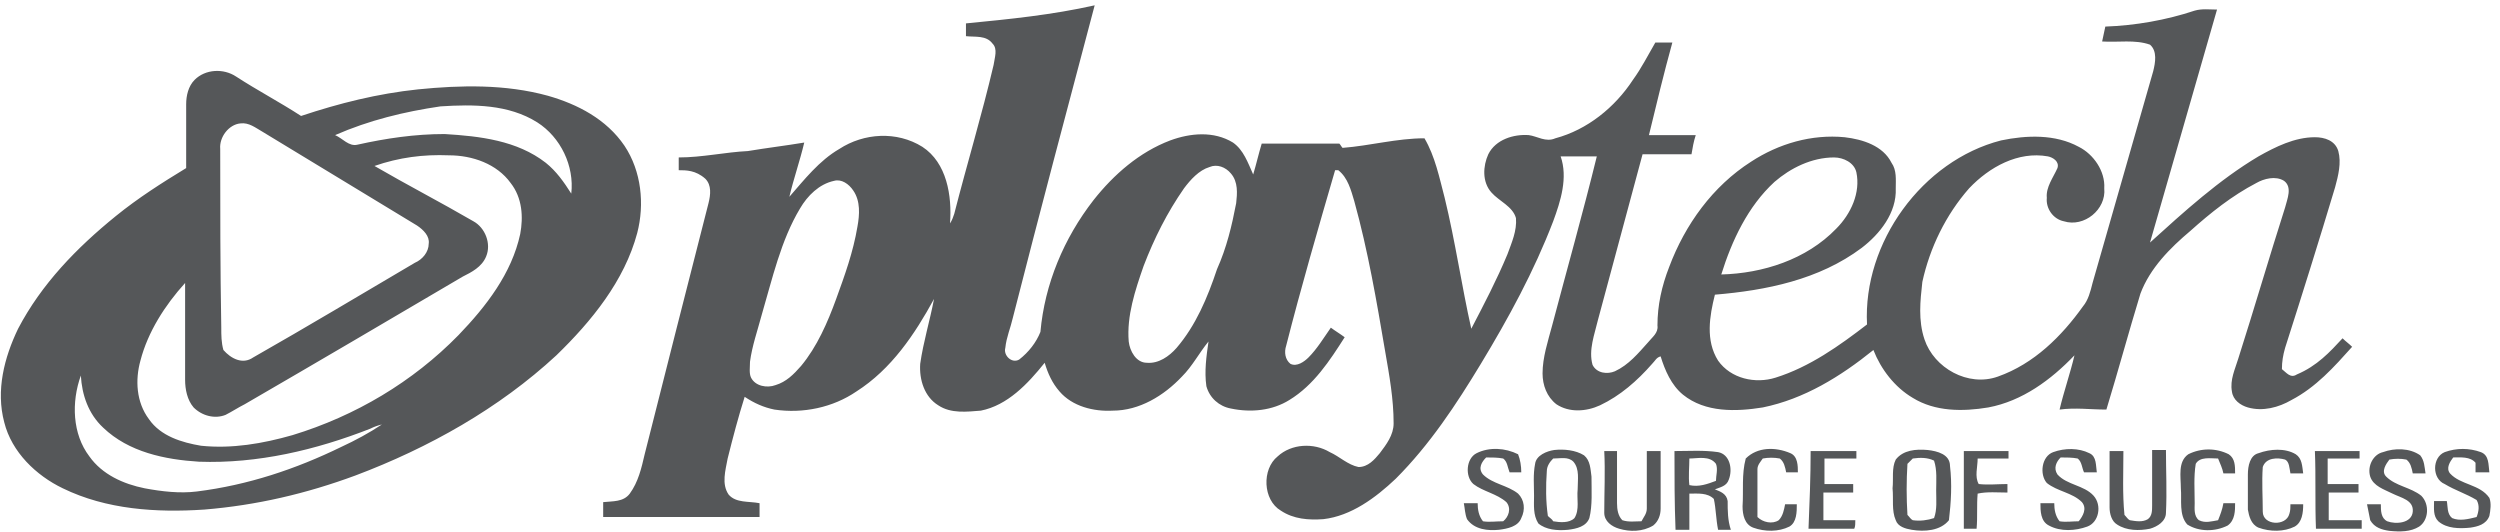 <?xml version="1.0" encoding="UTF-8"?> <svg xmlns="http://www.w3.org/2000/svg" xmlns:xlink="http://www.w3.org/1999/xlink" version="1.1" id="レイヤー_1" x="0px" y="0px" viewBox="0 0 235 50" style="enable-background:new 0 0 235 50;" xml:space="preserve"> <style type="text/css"> .st0{fill-rule:evenodd;clip-rule:evenodd;fill:#555759;} </style> <path class="st0" d="M116.2,19.1c0.1-0.9,0.2-2-0.5-2.8c-0.5-0.6-1.3-0.9-2-0.6c-1,0.3-1.8,1.2-2.4,2c-1.6,2.3-2.8,4.7-3.8,7.3 c-0.8,2.3-1.6,4.7-1.4,7.1c0.1,0.9,0.7,2,1.7,2c1.1,0.1,2.1-0.6,2.8-1.4c1.8-2.1,2.9-4.7,3.8-7.4C115.3,23.3,115.8,21.2,116.2,19.1z M80.6,21.3c0.2-1.1,0.3-2.4-0.4-3.4c-0.4-0.6-1.1-1.1-1.8-0.9c-1.4,0.3-2.5,1.4-3.2,2.6c-1.8,3-2.6,6.6-3.6,10 c-0.4,1.5-0.9,2.9-1.1,4.4c0,0.5-0.1,1.1,0.1,1.5c0.4,0.8,1.5,1,2.3,0.7c1-0.3,1.7-1,2.4-1.8c1.5-1.8,2.5-4.1,3.3-6.3 C79.4,25.9,80.2,23.7,80.6,21.3z M166.8,17.1c-2.5,2.3-4,5.5-5,8.7c3.9-0.1,8-1.4,10.8-4.3c1.4-1.4,2.3-3.4,1.9-5.3 c-0.2-0.9-1.2-1.4-2.1-1.4C170.3,14.8,168.3,15.8,166.8,17.1z M220.2,31.8c0.3,0.3,0.6,0.5,0.9,0.8c-1.7,1.9-3.4,3.8-5.7,5 c-1.2,0.7-2.7,1.1-4.1,0.7c-0.7-0.2-1.4-0.7-1.5-1.5c-0.2-1.1,0.3-2.1,0.6-3.1c1.5-4.7,2.9-9.5,4.4-14.2c0.2-0.8,0.7-1.9-0.1-2.5 c-0.8-0.5-1.9-0.2-2.6,0.2c-2.3,1.2-4.3,2.8-6.2,4.5c-1.9,1.6-3.8,3.5-4.7,5.9c-1.1,3.6-2.1,7.3-3.2,10.9c-1.5,0-2.9-0.2-4.4,0 c0.4-1.7,1-3.4,1.4-5.1c-2.2,2.3-4.9,4.3-8.1,4.9c-2.4,0.4-5,0.4-7.1-0.9c-1.7-1-3-2.7-3.7-4.5c-3.1,2.5-6.5,4.6-10.4,5.4 c-2.5,0.4-5.4,0.5-7.5-1.2c-1.1-0.9-1.7-2.3-2.1-3.6c-0.4,0.1-0.5,0.4-0.8,0.7c-1.4,1.6-3,3-4.9,3.9c-1.3,0.6-2.9,0.7-4.1-0.1 c-0.9-0.7-1.3-1.8-1.3-2.9c0-1.5,0.5-3,0.9-4.5c1.4-5.3,2.9-10.6,4.2-15.9c-1.1,0-2.3,0-3.4,0c0.7,2,0,4.2-0.7,6.1 c-1.8,4.7-4.2,9.1-6.8,13.4c-2.3,3.8-4.8,7.6-8,10.8c-1.9,1.8-4.2,3.5-6.8,3.8c-1.4,0.1-2.8,0-4-0.8c-1.7-1-1.8-3.9-0.3-5.1 c1.3-1.2,3.4-1.3,4.9-0.4c0.9,0.4,1.7,1.2,2.7,1.4c0.9,0,1.5-0.7,2-1.3c0.6-0.8,1.3-1.7,1.3-2.8c0-2.3-0.4-4.5-0.8-6.8 c-0.8-4.7-1.6-9.4-2.9-14.1c-0.3-1-0.6-2.2-1.5-2.9c-0.1,0-0.2,0-0.3,0c-1.6,5.5-3.2,11-4.6,16.5c-0.2,0.6-0.1,1.3,0.4,1.7 c0.6,0.3,1.3-0.2,1.7-0.6c0.8-0.8,1.4-1.8,2.1-2.8c0.4,0.3,0.9,0.6,1.3,0.9c-1.4,2.2-2.9,4.5-5.2,5.9c-1.6,1-3.6,1.2-5.5,0.8 c-1.1-0.2-2-1-2.3-2.1c-0.2-1.4,0-2.8,0.2-4.2c-0.9,1.1-1.5,2.3-2.5,3.3c-1.7,1.8-4,3.2-6.5,3.2c-1.8,0.1-3.8-0.4-5-1.8 c-0.7-0.8-1.1-1.7-1.4-2.7c-1.6,2-3.5,4-6,4.5c-1.3,0.1-2.8,0.3-4-0.5c-1.3-0.8-1.8-2.4-1.7-3.9c0.3-2.1,0.9-4,1.3-6.1 c-1.8,3.3-4,6.6-7.3,8.7c-2.2,1.5-5,2.1-7.7,1.7c-1-0.2-1.9-0.6-2.8-1.2c-0.6,1.9-1.1,3.8-1.6,5.8c-0.2,1.1-0.6,2.4,0.1,3.4 c0.7,0.8,1.9,0.6,2.9,0.8c0,0.4,0,0.9,0,1.3c-4.9,0-9.8,0-14.7,0c0-0.5,0-0.9,0-1.4c0.9-0.1,1.9,0,2.5-0.8c0.8-1.1,1.1-2.4,1.4-3.7 c2-7.9,4-15.8,6-23.6c0.2-0.8,0.3-1.7-0.3-2.3C65.4,16,64.5,16,63.8,16c0-0.4,0-0.8,0-1.2c2.2,0,4.4-0.5,6.5-0.6 c1.8-0.3,3.5-0.5,5.3-0.8c-0.4,1.7-1,3.4-1.4,5.1c1.4-1.6,2.8-3.4,4.7-4.5c2.3-1.5,5.4-1.7,7.8-0.2c2.3,1.5,2.8,4.6,2.6,7.2 c0.2-0.3,0.3-0.6,0.4-0.9c1.2-4.7,2.6-9.3,3.7-14c0.1-0.7,0.4-1.5-0.1-2c-0.6-0.8-1.6-0.6-2.5-0.7c0-0.4,0-0.8,0-1.2 c4.1-0.4,8.1-0.8,12.1-1.7c-2.6,9.8-5.2,19.6-7.7,29.4c-0.2,0.9-0.6,1.8-0.7,2.8c-0.2,0.7,0.6,1.5,1.3,1.1c0.9-0.7,1.6-1.6,2-2.6 c0.4-4.5,2.2-8.8,5-12.4c1.9-2.4,4.3-4.5,7.2-5.6c1.9-0.7,4.1-0.9,5.9,0.2c1,0.7,1.4,1.9,1.9,3c0.3-1,0.5-1.9,0.8-2.9 c2.4,0,4.9,0,7.3,0c0.1,0.1,0.2,0.3,0.3,0.4c2.6-0.2,5.1-0.9,7.7-0.9c1,1.7,1.4,3.7,1.9,5.6c1,4.1,1.6,8.3,2.5,12.3 c1.2-2.3,2.4-4.6,3.4-7c0.4-1.1,0.9-2.2,0.8-3.4c-0.3-1.1-1.6-1.6-2.3-2.4c-0.9-1-0.8-2.5-0.3-3.6c0.7-1.4,2.4-1.9,3.8-1.8 c0.8,0.1,1.6,0.7,2.5,0.3c3-0.8,5.6-2.9,7.3-5.5c0.8-1.1,1.4-2.3,2.1-3.5c0.5,0,1.1,0,1.6,0c-0.8,2.9-1.5,5.8-2.2,8.7 c1.5,0,3,0,4.4,0c-0.2,0.6-0.3,1.2-0.4,1.8c-1.5,0-3.1,0-4.6,0c-1.4,5.2-2.8,10.4-4.2,15.6c-0.3,1.3-0.9,2.8-0.5,4.2 c0.4,0.8,1.4,0.9,2.1,0.6c1.3-0.6,2.2-1.7,3.1-2.7c0.4-0.5,1-0.9,0.9-1.6c0-1.9,0.4-3.7,1.1-5.5c1.5-4,4.1-7.6,7.7-9.9 c2.6-1.7,5.7-2.6,8.8-2.3c1.7,0.2,3.6,0.8,4.4,2.4c0.5,0.7,0.4,1.6,0.4,2.4c0.1,2.3-1.5,4.3-3.2,5.6c-4,3-9,4-13.8,4.4 c-0.5,2-0.9,4.3,0.3,6.2c1.2,1.7,3.5,2.2,5.4,1.6c3.2-1,6-3,8.6-5c-0.4-7.7,5.2-15.4,12.6-17.3c2.4-0.5,5.1-0.6,7.3,0.6 c1.4,0.7,2.5,2.3,2.4,3.9c0.2,2-1.9,3.7-3.8,3.1c-1-0.2-1.7-1.2-1.6-2.2c-0.1-1,0.6-1.9,1-2.8c0.2-0.6-0.4-1-0.9-1.1 c-2.8-0.5-5.5,1-7.4,3c-2.2,2.5-3.7,5.6-4.4,8.8c-0.2,1.8-0.4,3.6,0.2,5.4c0.9,2.7,4.1,4.5,6.9,3.5c3.4-1.2,6-3.8,8-6.6 c0.5-0.6,0.7-1.4,0.9-2.2c1.9-6.6,3.8-13.3,5.7-19.9c0.2-0.8,0.4-1.9-0.3-2.5c-1.4-0.5-3-0.2-4.5-0.3c0.1-0.5,0.2-0.9,0.3-1.4 c2.8-0.1,5.7-0.6,8.4-1.5c0.7-0.2,1.4-0.1,2.1-0.1c-2.1,7.3-4.2,14.6-6.3,21.9c3.2-2.9,6.5-5.9,10.2-8.1c1.6-0.9,3.4-1.8,5.3-1.8 c0.9,0,1.9,0.3,2.2,1.3c0.3,1.1,0,2.3-0.3,3.4c-1.5,5-3.1,10.1-4.7,15.1c-0.2,0.7-0.3,1.3-0.3,2c0.4,0.3,0.8,0.9,1.4,0.5 C217.8,34.4,219,33.1,220.2,31.8z M53.7,18.2c0.3-2.6-1-5.3-3.2-6.7c-2.7-1.7-6-1.7-9.1-1.5c-3.4,0.5-6.7,1.3-9.9,2.7 c0.7,0.3,1.3,1.1,2.1,0.9c2.7-0.6,5.4-1,8.2-1c3.3,0.2,6.8,0.6,9.5,2.7C52.3,16.1,53,17.1,53.7,18.2z M48.9,22 c0.3-1.6,0.2-3.4-0.9-4.8c-1.3-1.8-3.6-2.6-5.8-2.6c-2.4-0.1-4.7,0.2-7,1c3.1,1.8,6.2,3.4,9.3,5.2c1.1,0.6,1.7,2.1,1.2,3.3 c-0.4,1-1.4,1.5-2.2,1.9c-6.8,4-13.6,8-20.5,12c-0.6,0.3-1.2,0.7-1.8,1c-1,0.4-2.2,0.1-3-0.7c-0.6-0.7-0.8-1.7-0.8-2.6 c0-3,0-6.1,0-9.1c-1.9,2.1-3.5,4.6-4.2,7.3c-0.5,1.8-0.4,3.9,0.8,5.5c1.1,1.6,3.1,2.2,4.9,2.5c2.9,0.3,5.8-0.2,8.6-1 c5.9-1.8,11.3-5,15.6-9.4C45.7,28.8,48.1,25.7,48.9,22z M32.1,42c1.3-0.6,2.6-1.3,3.8-2.1c-0.4,0.1-0.7,0.2-1.1,0.4 c-5.1,2-10.6,3.3-16.1,3.1c-3.2-0.2-6.6-0.9-9-3.2c-1.4-1.3-2-3.1-2.1-4.9c-0.9,2.5-0.8,5.5,0.8,7.6c1.2,1.7,3.2,2.6,5.2,3 c1.6,0.3,3.3,0.5,4.9,0.3C23.3,45.6,27.8,44.1,32.1,42z M22.6,11.6c-1.1,0.1-2,1.3-1.9,2.4c0,5.6,0,11.2,0.1,16.8 c0,0.7,0,1.4,0.2,2.1c0.7,0.8,1.8,1.4,2.8,0.7c5.1-2.9,10.1-5.9,15.2-8.9c0.7-0.3,1.3-1,1.3-1.8c0.1-0.7-0.5-1.3-1.1-1.7 c-4.8-2.9-9.7-5.9-14.5-8.8C24,12,23.4,11.5,22.6,11.6z M58.7,13.7c1.6,2.4,1.9,5.5,1.2,8.2c-1.2,4.5-4.3,8.3-7.6,11.5 c-5.4,5-12,8.7-18.9,11.3c-4.6,1.7-9.3,2.8-14.2,3.2c-4.5,0.3-9.2,0-13.3-2c-2.5-1.2-4.8-3.4-5.5-6.2c-0.8-3,0-6.1,1.3-8.8 c2.2-4.2,5.5-7.6,9.2-10.6c2.1-1.7,4.3-3.1,6.6-4.5c0-2,0-4,0-6c0-0.8,0.2-1.7,0.8-2.3c1-1,2.7-1.1,3.9-0.3c2,1.3,4.1,2.4,6.1,3.7 c3.6-1.2,7.2-2.1,11-2.5C43.3,8,47.5,7.9,51.5,9C54.3,9.8,57,11.2,58.7,13.7z M138.8,42.6c1.2-0.6,2.7-0.5,3.9,0.1 c0.2,0.5,0.3,1.1,0.3,1.7c-0.4,0-0.7,0-1.1,0c-0.2-0.5-0.2-1-0.6-1.3c-0.5-0.1-1.1-0.1-1.6-0.1c-0.4,0.4-0.8,1-0.3,1.6 c0.9,0.9,2.3,1,3.3,1.8c0.6,0.6,0.7,1.5,0.3,2.3c-0.3,0.8-1.3,1-2.1,1.1c-1,0.1-2.3,0-3-1c-0.2-0.5-0.2-1-0.3-1.5c0.4,0,0.9,0,1.3,0 c0,0.6,0.1,1.2,0.5,1.7c0.6,0.1,1.2,0,1.9,0c0.5-0.4,0.8-1.2,0.3-1.8c-0.9-0.8-2.2-1-3.1-1.7C137.7,44.8,137.8,43.1,138.8,42.6z M164.1,43.1c1.1-1.1,2.8-1.1,4.2-0.5c0.7,0.3,0.7,1.2,0.7,1.8c-0.4,0-0.7,0-1.1,0c-0.1-0.5-0.2-1-0.6-1.3c-0.5-0.1-1.1-0.1-1.6,0 c-0.2,0.3-0.5,0.6-0.5,1c0,1.5,0,3,0,4.5c0.5,0.5,1.4,0.7,2,0.3c0.4-0.4,0.5-1,0.6-1.5c0.4,0,0.7,0,1.1,0c0,0.7,0,1.7-0.7,2.1 c-1,0.5-2.3,0.5-3.4,0.1c-0.8-0.3-1-1.2-1-2C163.9,46.1,163.7,44.6,164.1,43.1z M193,42.5c1.1-0.4,2.4-0.4,3.4,0.1 c0.7,0.3,0.6,1.2,0.7,1.8c-0.4,0-0.8,0-1.2,0c-0.2-0.4-0.2-1-0.6-1.3c-0.5-0.1-1.1-0.1-1.6-0.1c-0.4,0.4-0.7,1-0.3,1.6 c0.9,1,2.5,1,3.4,2c0.8,0.9,0.5,2.5-0.6,2.9c-1.1,0.4-2.5,0.5-3.6-0.1c-0.8-0.4-0.8-1.4-0.8-2.1c0.4,0,0.9,0,1.3,0 c0,0.6,0.1,1.2,0.5,1.7c0.6,0.1,1.2,0,1.8,0c0.4-0.5,0.8-1.2,0.3-1.8c-0.9-0.9-2.3-1-3.3-1.8C191.7,44.6,191.9,42.9,193,42.5z M205.7,42.7c1.2-0.6,2.6-0.6,3.8,0c0.6,0.4,0.6,1.1,0.6,1.8c-0.4,0-0.8,0-1.1,0c-0.1-0.5-0.3-0.9-0.5-1.4c-0.7,0-1.7-0.2-2.1,0.5 c-0.2,1.2-0.1,2.5-0.1,3.7c0,0.5-0.1,1.2,0.4,1.6c0.6,0.3,1.2,0.1,1.8,0c0.2-0.5,0.4-1,0.5-1.6c0.4,0,0.8,0,1.1,0 c0,0.7,0,1.6-0.7,2.1c-1.2,0.6-2.7,0.6-3.8-0.1c-0.8-0.9-0.5-2.3-0.6-3.4C205,44.8,204.7,43.4,205.7,42.7z M212.3,42.6 c1.1-0.4,2.5-0.5,3.5,0.1c0.6,0.4,0.6,1.1,0.7,1.8c-0.4,0-0.8,0-1.2,0c-0.1-0.5-0.1-1.1-0.5-1.3c-0.7-0.2-1.8-0.2-2.1,0.7 c-0.1,1.4,0,2.8,0,4.2c0,1.3,2.2,1.4,2.5,0.2c0.1-0.3,0.1-0.6,0.1-0.9c0.4,0,0.8,0,1.2,0c0,0.8-0.1,1.7-0.8,2.1 c-1,0.5-2.3,0.5-3.4,0.1c-0.7-0.3-0.9-1.1-1-1.7c0-1.1,0-2.2,0-3.3C211.3,43.8,211.5,42.8,212.3,42.6z M224,42.5 c1.1-0.4,2.5-0.4,3.5,0.3c0.4,0.5,0.4,1.1,0.5,1.7c-0.4,0-0.8,0-1.2,0c-0.1-0.5-0.2-1-0.6-1.3c-0.5-0.1-1.1-0.1-1.6,0 c-0.3,0.4-0.8,1.1-0.3,1.6c0.9,0.9,2.3,1,3.3,1.8c0.8,0.8,0.7,2.3-0.2,2.9c-0.8,0.5-1.8,0.5-2.8,0.4c-0.7-0.1-1.4-0.3-1.8-1 c-0.1-0.5-0.2-1-0.3-1.5c0.4,0,0.9,0,1.3,0c0,0.6,0,1.3,0.6,1.6c0.8,0.3,2.3,0.2,2.4-0.9c0.1-1.1-1.1-1.3-1.9-1.7 c-0.8-0.4-1.8-0.7-2.1-1.6C222.5,43.8,223.1,42.7,224,42.5z M229.8,42.5c1.1-0.4,2.3-0.4,3.4,0c0.8,0.3,0.7,1.2,0.8,1.9 c-0.4,0-0.9,0-1.3,0c0-0.3,0-0.6,0-0.9c-0.5-0.6-1.4-0.5-2.1-0.5c-0.3,0.4-0.7,1-0.3,1.5c1,1.1,2.8,1,3.7,2.3c0.2,0.5,0.1,1.2,0,1.7 c-0.3,0.8-1.1,1-1.8,1.1c-1,0.1-2.2,0.1-3-0.6c-0.5-0.5-0.4-1.2-0.4-1.9c0.4,0,0.8,0,1.2,0c0.1,0.5,0,1.2,0.5,1.6 c0.7,0.3,1.5,0.1,2.3-0.1c0.2-0.5,0.3-1.1,0-1.6c-1-0.6-2-0.9-3-1.5C228.6,45,228.6,43,229.8,42.5z M150.8,42.4h1.2 c0,1.6,0,3.3,0,4.9c0,0.6,0.1,1.2,0.5,1.6c0.6,0.2,1.2,0.1,1.8,0.1c0.2-0.4,0.5-0.7,0.5-1.2c0-1.8,0-3.6,0-5.4h1.3 c0,1.8,0,3.6,0,5.4c0,0.6-0.2,1.2-0.7,1.6c-1,0.6-2.2,0.6-3.2,0.3c-0.7-0.2-1.4-0.7-1.4-1.5C150.8,46.3,150.9,44.3,150.8,42.4z M170.2,42.4h4.3c0,0.2,0,0.5,0,0.7c-1,0-2,0-3,0c0,0.8,0,1.6,0,2.4c0.9,0,1.8,0,2.7,0c0,0.3,0,0.5,0,0.8c-0.9,0-1.8,0-2.8,0 c0,0.9,0,1.7,0,2.6c1,0,2,0,3,0c0,0.3,0,0.6-0.1,0.8c-1.4,0-2.9,0-4.3,0C170.1,47.3,170.2,44.8,170.2,42.4z M184.6,42.4h4.2v0.7 c-1,0-1.9,0-2.9,0c0,0.8-0.3,1.7,0.1,2.4c0.9,0.1,1.8,0,2.7,0c0,0.3,0,0.5,0,0.8c-0.9,0-1.9-0.1-2.8,0.1c-0.1,1.1,0,2.2-0.1,3.3 c-0.4,0-0.8,0-1.2,0C184.6,47.3,184.6,44.8,184.6,42.4z M198.3,42.4c0.4,0,0.8,0,1.3,0c0,2-0.1,4,0.1,6c0.2,0.2,0.3,0.4,0.5,0.5 c0.6,0.1,1.2,0.2,1.7-0.1c0.4-0.3,0.4-0.8,0.4-1.3c0-1.7,0-3.4,0-5.2h1.3c0,2,0.1,3.9,0,5.9c0,0.8-0.8,1.3-1.5,1.5 c-1,0.2-2.2,0.2-3.1-0.4c-0.5-0.3-0.7-1-0.7-1.6C198.3,46,198.3,44.2,198.3,42.4z M217.6,42.4h4.2c0,0.2,0,0.5,0,0.7c-1,0-2,0-3,0 c0,0.8,0,1.6,0,2.4c1,0,1.9,0,2.9,0c0,0.3,0,0.5,0,0.8c-0.9,0-1.9,0-2.8,0c0,0.9,0,1.7,0,2.6c1,0,2.1,0,3.1,0c0,0.3,0,0.5,0,0.8 c-1.4,0-2.9,0-4.3,0C217.6,47.3,217.7,44.8,217.6,42.4z M146,43.1c-0.3,0.3-0.6,0.7-0.6,1.2c-0.1,1.4-0.1,2.8,0.1,4.2 c0.2,0.2,0.4,0.3,0.5,0.5c0.6,0.1,1.5,0.2,2-0.3c0.5-0.8,0.2-1.8,0.3-2.7c0-0.9,0.2-1.9-0.4-2.6C147.4,42.9,146.7,43.1,146,43.1z M146.1,42.3c0.9-0.1,2,0,2.8,0.5c0.6,0.5,0.6,1.3,0.7,2c0,1.3,0.1,2.7-0.2,3.9c-0.3,0.8-1.2,1-2,1.1c-1,0.1-2.1,0-2.8-0.6 c-0.5-0.8-0.4-1.7-0.4-2.6c0-1-0.1-2,0.1-3C144.4,42.8,145.4,42.4,146.1,42.3z M158.8,43.1c0,0.8-0.1,1.7,0,2.5 c0.9,0.2,1.7-0.1,2.5-0.4c0-0.5,0.2-1.1,0-1.6C160.7,42.8,159.6,43.1,158.8,43.1z M157.4,42.4c1.4,0,2.7-0.1,4.1,0.1 c1.1,0.2,1.4,1.6,1,2.6c-0.2,0.6-0.8,0.7-1.3,0.9c0.5,0.2,1.1,0.4,1.2,1.1c0,0.9,0,1.8,0.3,2.7c-0.4,0-0.8,0-1.2,0 c-0.2-1-0.2-2-0.4-2.9c-0.6-0.6-1.5-0.5-2.3-0.5c0,1.1,0,2.3,0,3.4c-0.4,0-0.9,0-1.3,0C157.4,47.3,157.4,44.8,157.4,42.4z M179.8,43.1c-0.2,0.2-0.4,0.4-0.5,0.5c-0.1,1.6-0.1,3.2,0,4.8c0.2,0.2,0.3,0.4,0.5,0.5c0.7,0.1,1.4,0,2-0.2 c0.3-0.8,0.2-1.7,0.2-2.6c0-0.9,0.1-1.9-0.2-2.8C181.2,43,180.5,43,179.8,43.1z M178.2,43.2c0.7-0.9,1.9-1,3-0.9 c0.9,0.1,2.1,0.4,2.1,1.5c0.2,1.7,0.1,3.4-0.1,5.1c-0.8,1-2.3,1.1-3.5,0.9c-0.6-0.1-1.3-0.3-1.5-0.9c-0.4-0.9-0.2-2-0.3-3 C178,45,177.8,44,178.2,43.2z"></path> </svg> 